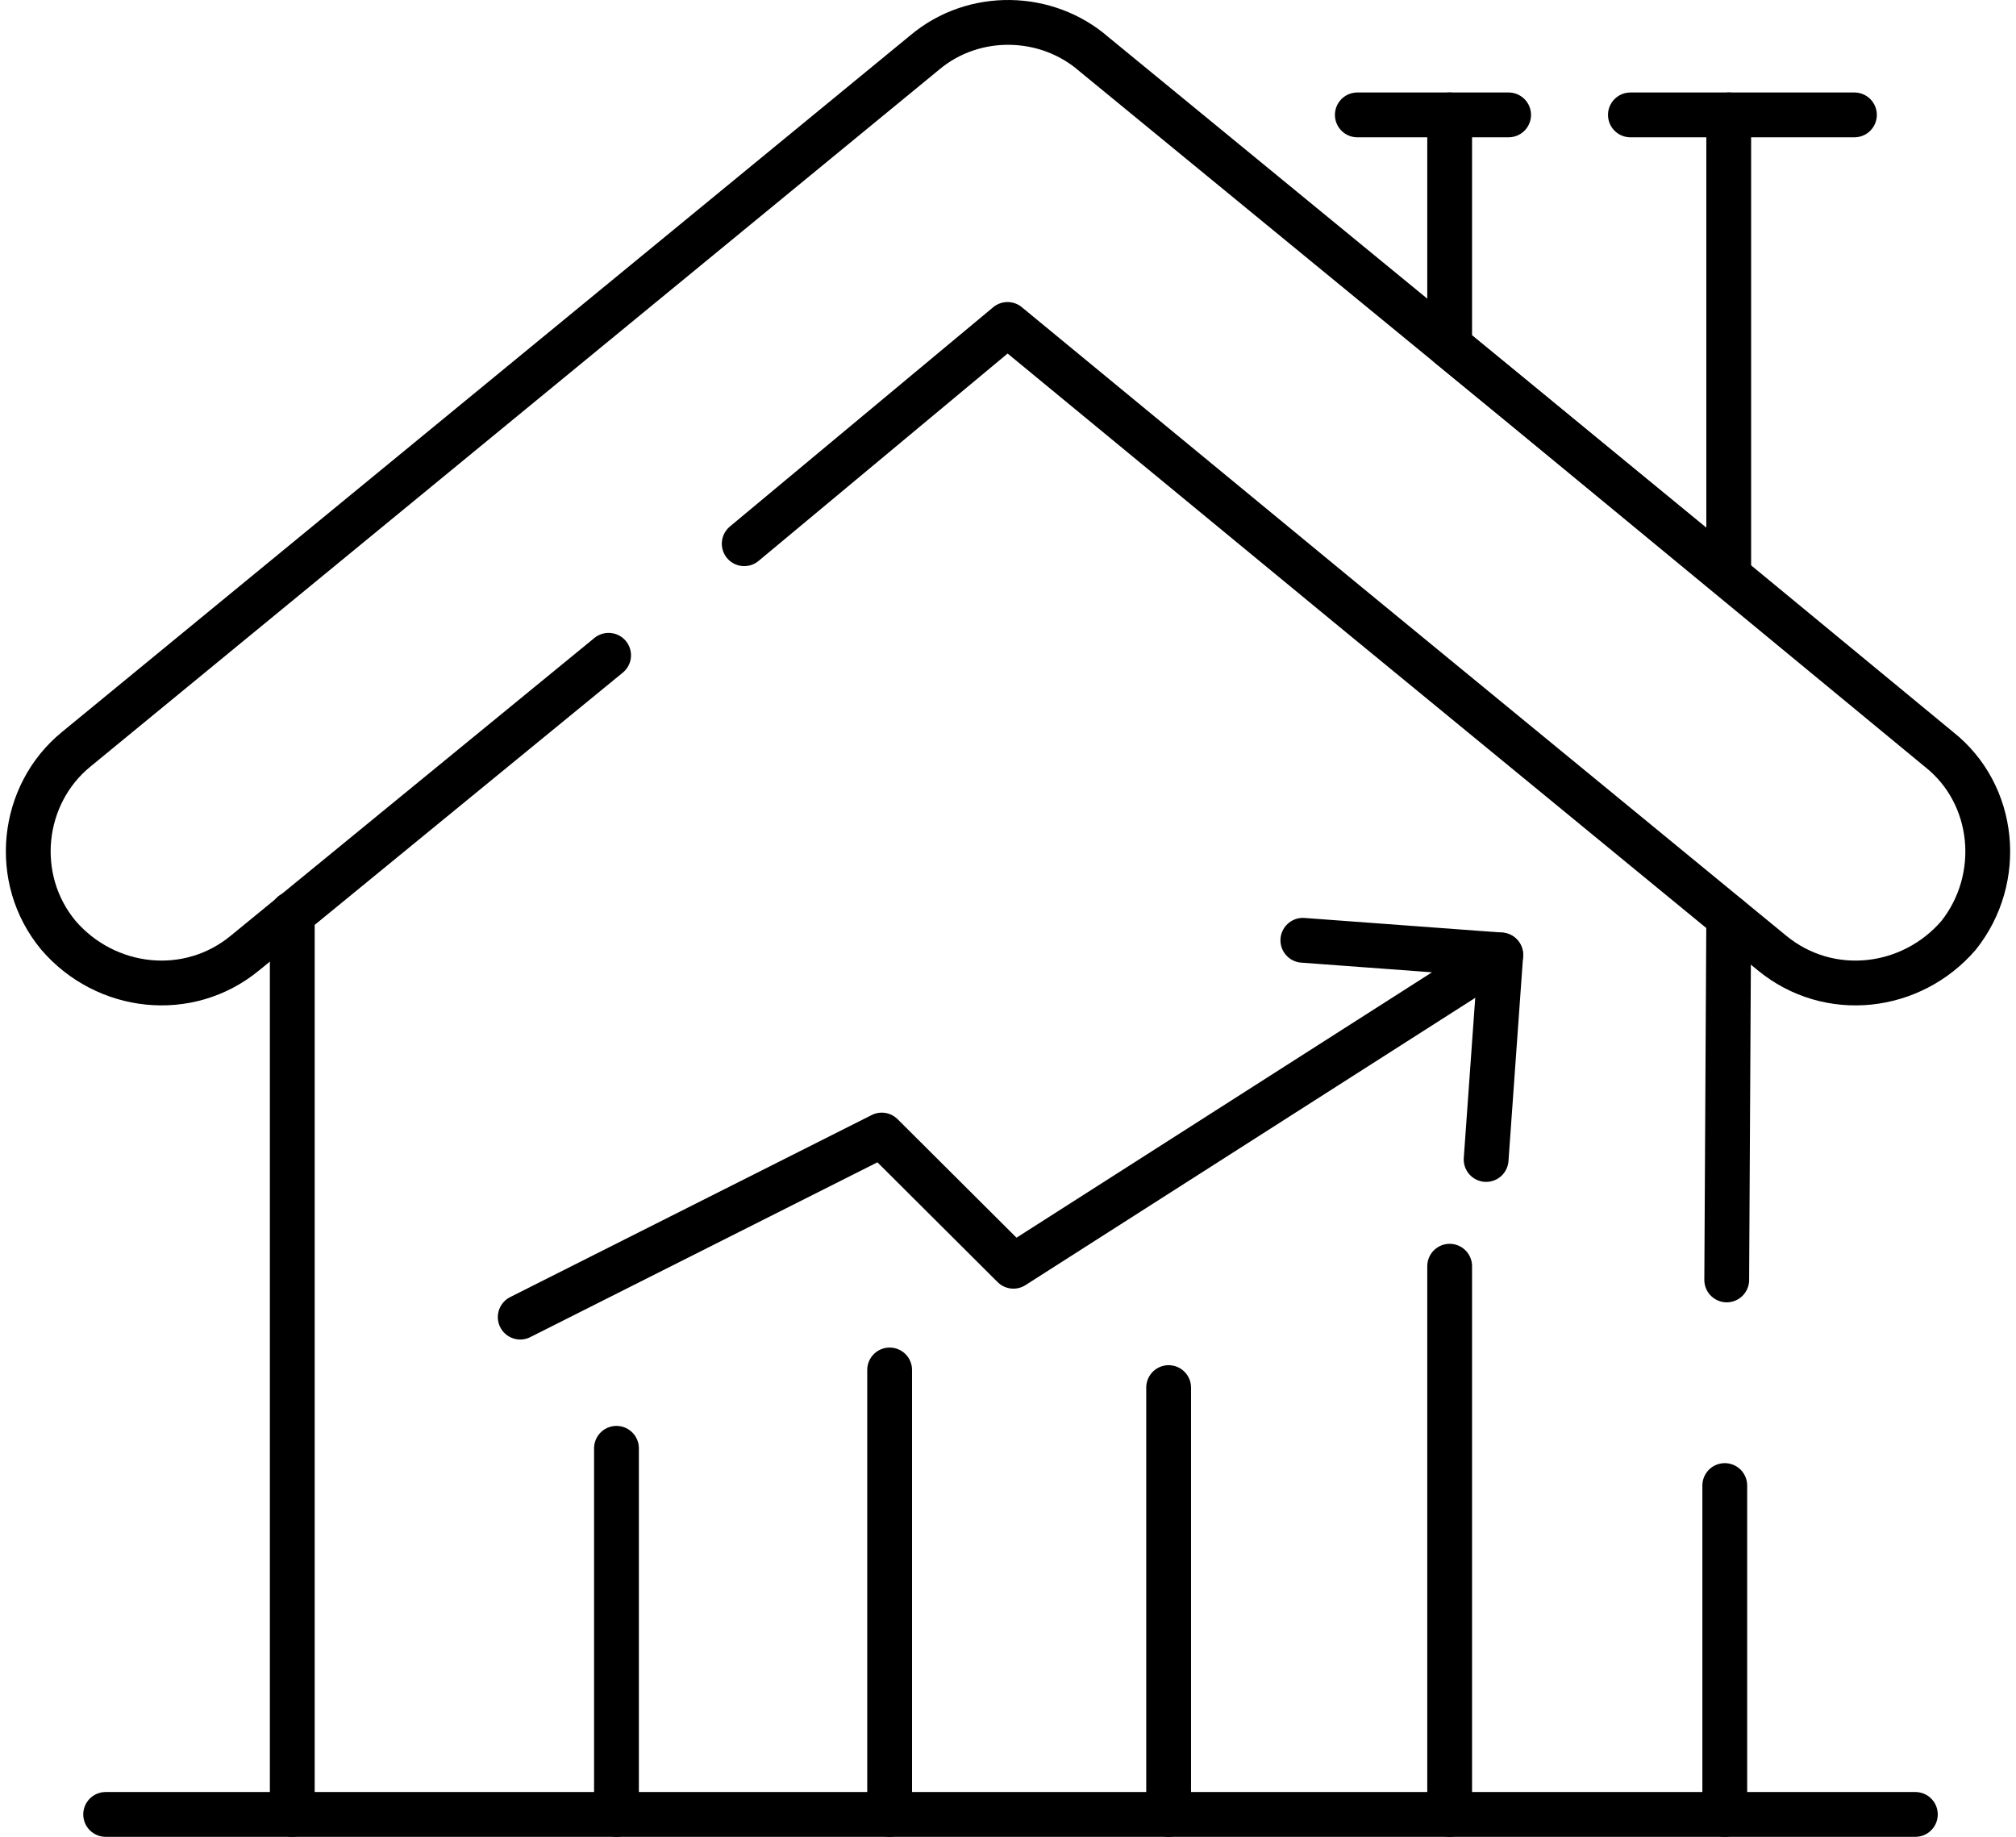 <svg width="90" height="82" viewBox="0 0 90 82" fill="none" xmlns="http://www.w3.org/2000/svg">
<path d="M27.17 29.254L10.941 42.541C8.4 44.639 4.715 44.202 2.609 41.755C0.503 39.219 0.94 35.46 3.398 33.453L22.347 17.893L41.296 2.333C43.487 0.499 46.733 0.585 48.839 2.421L67.7 17.893L86.561 33.453C89.102 35.46 89.453 39.219 87.438 41.755C85.332 44.203 81.647 44.639 79.103 42.541L60.154 26.984L44.979 14.484L33.224 24.273" stroke="#3C8FB1" style="stroke:#3C8FB1;stroke:color(display-p3 0.235 0.561 0.694);stroke-opacity:1;" stroke-width="2" stroke-linecap="round" stroke-linejoin="round"/>
<path d="M4.717 81H85.507" stroke="#3C8FB1" style="stroke:#3C8FB1;stroke:color(display-p3 0.235 0.561 0.694);stroke-opacity:1;" stroke-width="2" stroke-linecap="round" stroke-linejoin="round"/>
<path d="M77.175 5.129V25.669L67.7 17.891L64.717 15.443V5.129" stroke="#3C8FB1" style="stroke:#3C8FB1;stroke:color(display-p3 0.235 0.561 0.694);stroke-opacity:1;" stroke-width="2" stroke-linecap="round" stroke-linejoin="round"/>
<path d="M60.595 5.129H67.349" stroke="#3C8FB1" style="stroke:#3C8FB1;stroke:color(display-p3 0.235 0.561 0.694);stroke-opacity:1;" stroke-width="2" stroke-linecap="round" stroke-linejoin="round"/>
<path d="M13.048 81V40.793" stroke="#3C8FB1" style="stroke:#3C8FB1;stroke:color(display-p3 0.235 0.561 0.694);stroke-opacity:1;" stroke-width="2" stroke-linecap="round" stroke-linejoin="round"/>
<path d="M76.999 66.318V81" stroke="#3C8FB1" style="stroke:#3C8FB1;stroke:color(display-p3 0.235 0.561 0.694);stroke-opacity:1;" stroke-width="2" stroke-linecap="round" stroke-linejoin="round"/>
<path d="M77.175 40.968L77.086 57.139" stroke="#3C8FB1" style="stroke:#3C8FB1;stroke:color(display-p3 0.235 0.561 0.694);stroke-opacity:1;" stroke-width="2" stroke-linecap="round" stroke-linejoin="round"/>
<path d="M72.786 5.129H82.787" stroke="#3C8FB1" style="stroke:#3C8FB1;stroke:color(display-p3 0.235 0.561 0.694);stroke-opacity:1;" stroke-width="2" stroke-linecap="round" stroke-linejoin="round"/>
<path d="M58.163 41.977L66.998 42.63L66.798 42.759L45.242 56.528L39.365 50.671L23.224 58.799" stroke="#3C8FB1" style="stroke:#3C8FB1;stroke:color(display-p3 0.235 0.561 0.694);stroke-opacity:1;" stroke-width="2" stroke-linecap="round" stroke-linejoin="round"/>
<path d="M27.521 64.656V81" stroke="#3C8FB1" style="stroke:#3C8FB1;stroke:color(display-p3 0.235 0.561 0.694);stroke-opacity:1;" stroke-width="2" stroke-linecap="round" stroke-linejoin="round"/>
<path d="M39.716 61.158V81" stroke="#3C8FB1" style="stroke:#3C8FB1;stroke:color(display-p3 0.235 0.561 0.694);stroke-opacity:1;" stroke-width="2" stroke-linecap="round" stroke-linejoin="round"/>
<path d="M52.171 61.945V81" stroke="#3C8FB1" style="stroke:#3C8FB1;stroke:color(display-p3 0.235 0.561 0.694);stroke-opacity:1;" stroke-width="2" stroke-linecap="round" stroke-linejoin="round"/>
<path d="M64.717 56.527V81" stroke="#3C8FB1" style="stroke:#3C8FB1;stroke:color(display-p3 0.235 0.561 0.694);stroke-opacity:1;" stroke-width="2" stroke-linecap="round" stroke-linejoin="round"/>
<path d="M66.345 51.762L66.998 42.63" stroke="#3C8FB1" style="stroke:#3C8FB1;stroke:color(display-p3 0.235 0.561 0.694);stroke-opacity:1;" stroke-width="2" stroke-linecap="round" stroke-linejoin="round"/>
</svg>
